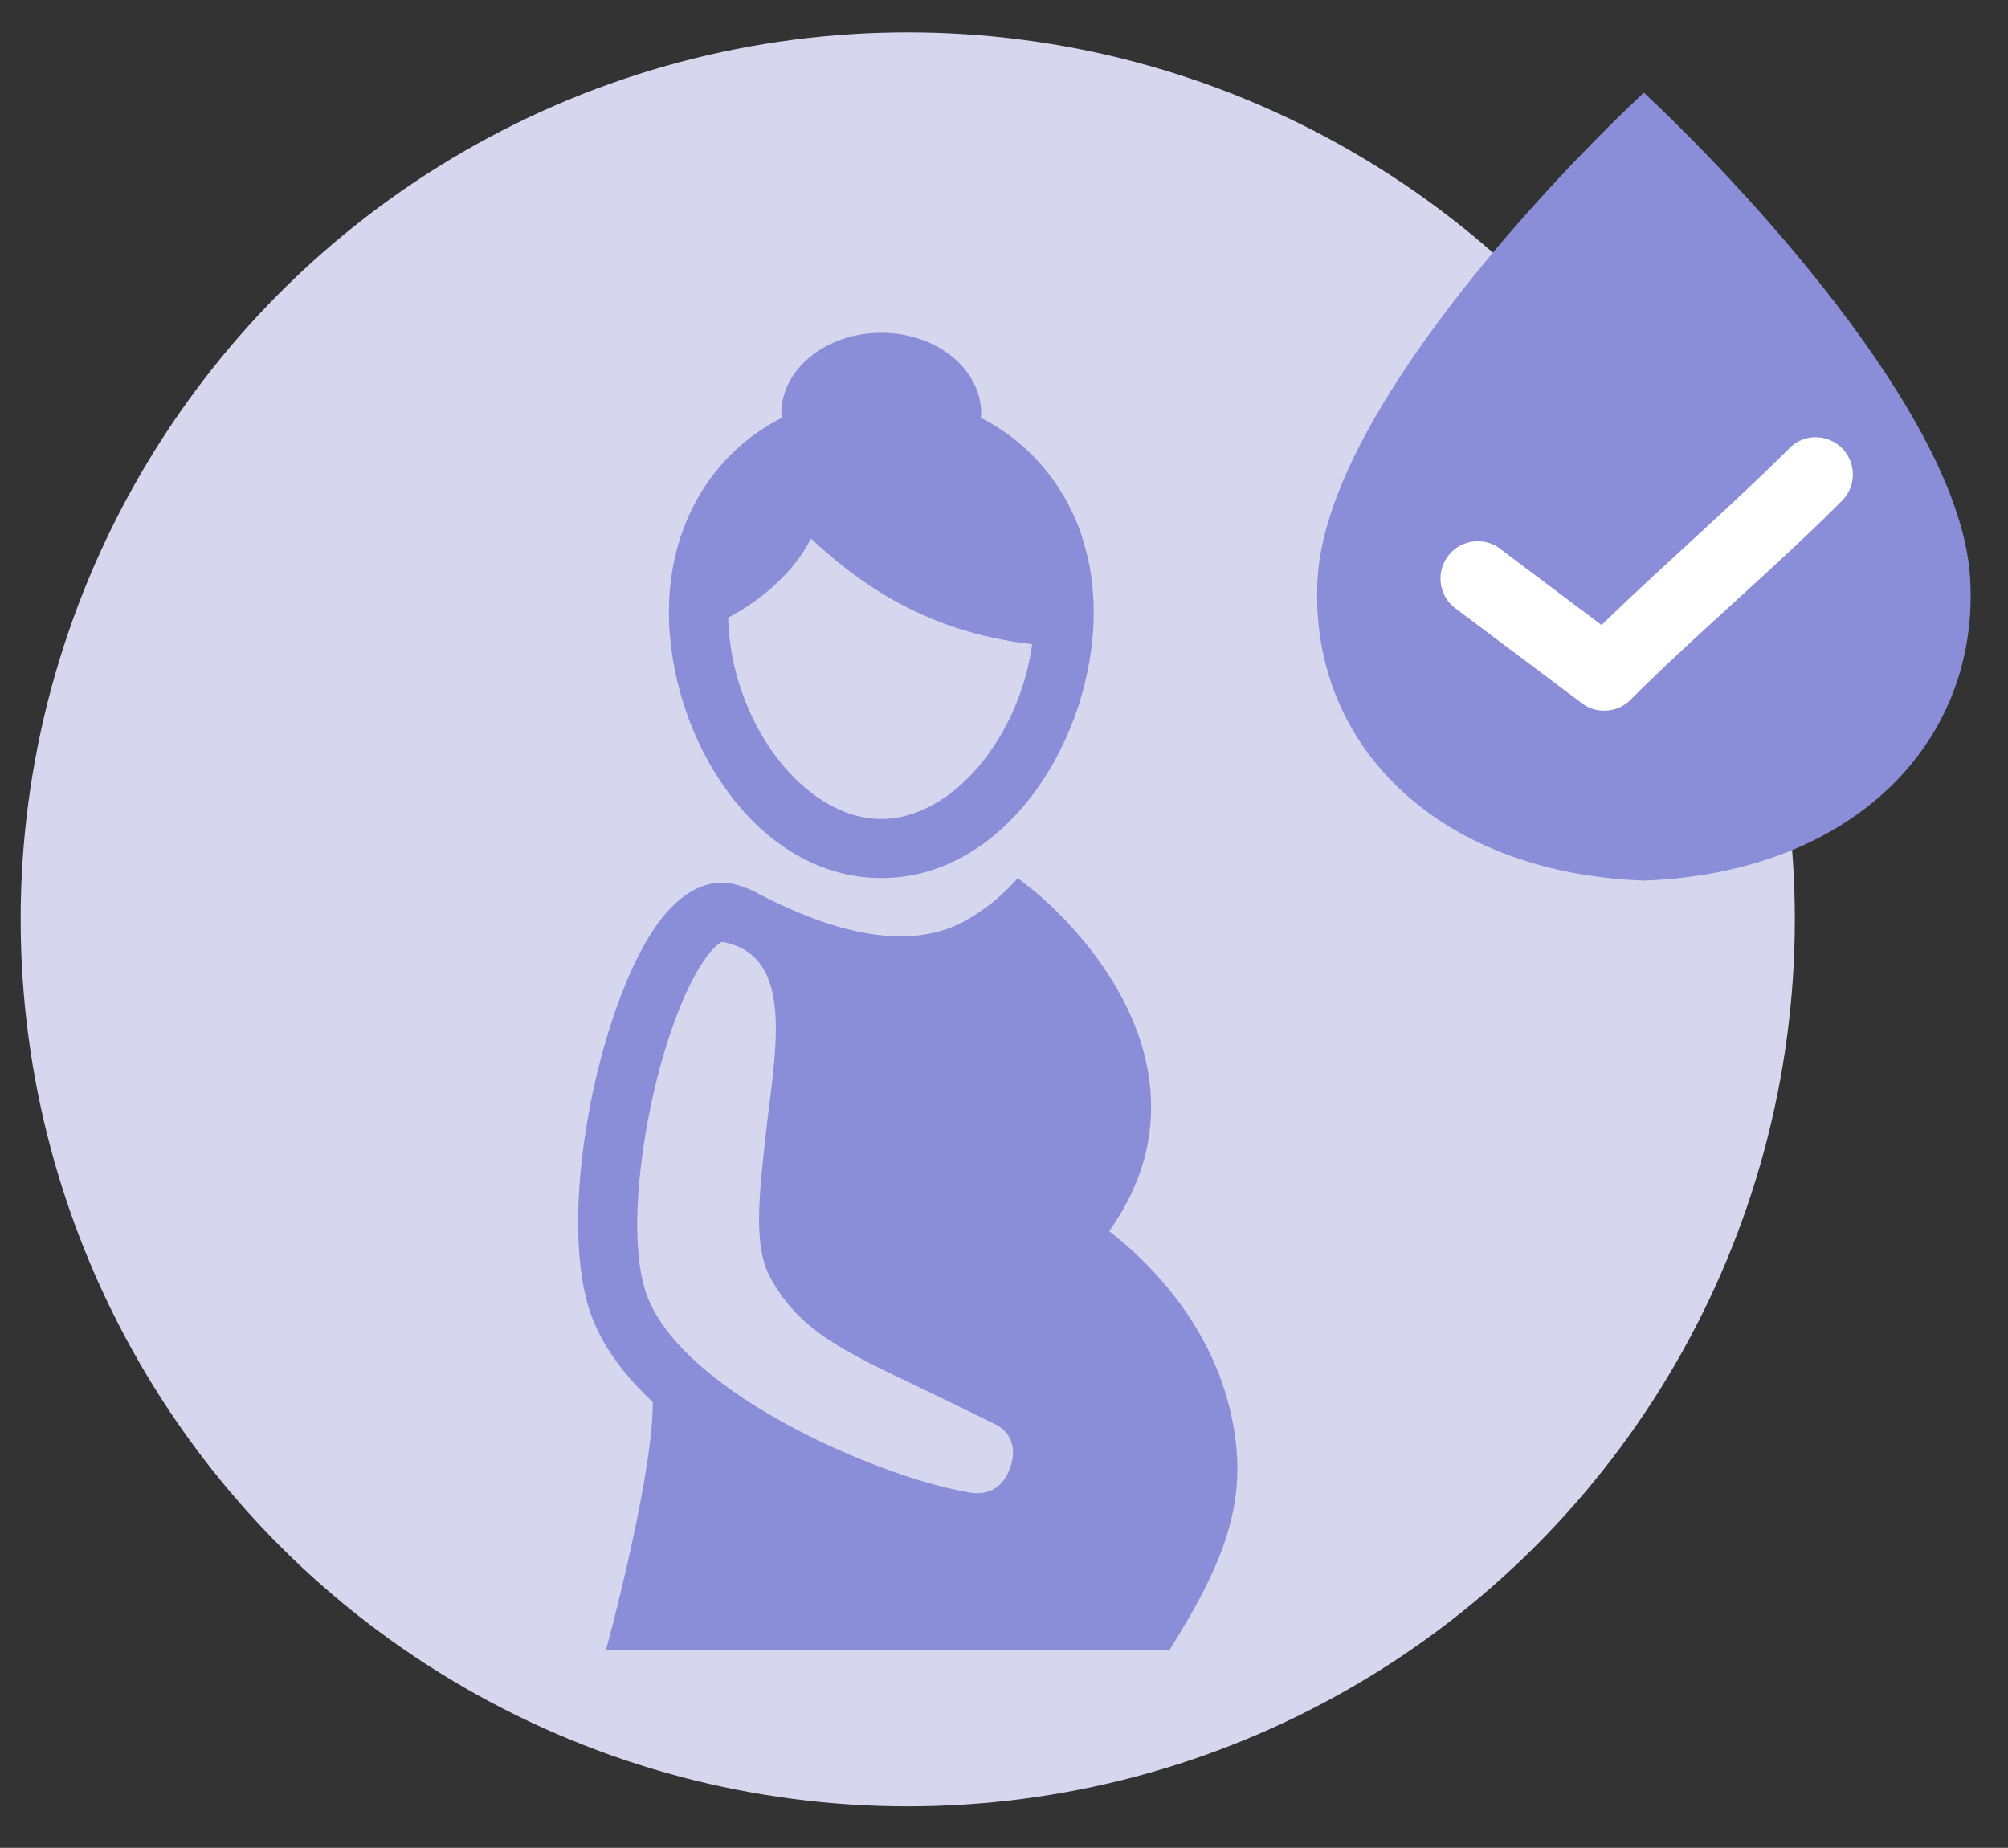 <svg id="Layer_1" data-name="Layer 1" xmlns="http://www.w3.org/2000/svg" viewBox="0 0 366.23 337.05"><rect x="0" y="0" width="366.23" height="337.05" fill="#333333" stroke="none"/><defs><style>.cls-1{fill:#d6d7ef;}.cls-2{fill:#8a8ed9;}.cls-3{fill:#fff;}</style></defs><circle class="cls-1" cx="165.56" cy="167.69" r="161.79"/><path class="cls-2" d="M299.82,160.62c-38.15-1.39-61.39-25.32-59.49-55.33S283.64,32,299.82,16.9C316,32,357.41,75.29,359.31,105.29S338,159.23,299.82,160.62Z"/><path class="cls-3" d="M331,79.74a6.79,6.79,0,0,0-4.67,2.05C315.82,92.28,303.45,103,292.1,114L274,100.4a6.8,6.8,0,1,0-8.66,10.48,6.41,6.41,0,0,0,.52.39l22.65,17a6.79,6.79,0,0,0,8.88-.63c11.77-11.8,26.11-23.82,38.5-36.24a6.79,6.79,0,0,0-5-11.64Z"/><path class="cls-2" d="M199.48,111.64c0-16.17-8.1-29.08-20.61-35.45,0-.27.09-.5.09-.76,0-8.13-8.15-14.73-18.22-14.73S142.5,67.3,142.5,75.43c0,.27.09.5.1.76C130.09,82.56,122,95.48,122,111.64c0,23,15.91,48.52,38.75,48.52S199.48,134.59,199.48,111.64Zm-11.22,5.86c-2.37,17.07-14.61,31.88-27.52,31.88-14.14,0-27.49-17.72-27.94-36.76.12-.06.19-.06.3-.12,6.63-3.54,12.17-8.89,14.79-14.28C155.29,105.08,167.72,115.21,188.26,117.5Z"/><path class="cls-2" d="M108.11,240.63c2.17,5.49,6.1,10.57,11,15.17h-.05c0,13.93-8.54,45.17-8.54,45.17H213.31l1.57-2.59c9.9-16.18,13-27.23,9.26-42-4.08-16-15.23-26.69-21.85-31.82,5.78-8.11,8.31-16.79,7.51-25.88-1.82-20.79-20.64-35.74-21.44-36.37l-2.73-2.14a35.84,35.84,0,0,1-8.71,7.27c-5.26,3.22-16.37,7.13-38.36-4.31a18.09,18.09,0,0,0-4.43-1.8c-5.1-1.3-10.32,1.44-14.73,7.94C108.72,185,101.19,223.14,108.11,240.63Zm18.32-62.14c3.21-6.08,5.29-6.69,5.31-6.69,13.45,2.45,9.6,20,8,34.52-1.32,11.69-2.34,20.92.68,26.57,6,11.15,15.58,14.39,33.59,23.22,2.83,1.38,4.68,2.27,7.8,3.84.25.12,4.25,2.14,2.51,7.52-2.09,6.45-7.86,4.67-8.11,4.64-16.06-2.8-51.1-17.84-58.06-35.42C113.16,224.12,118.6,193.25,126.43,178.49Z"/></svg>